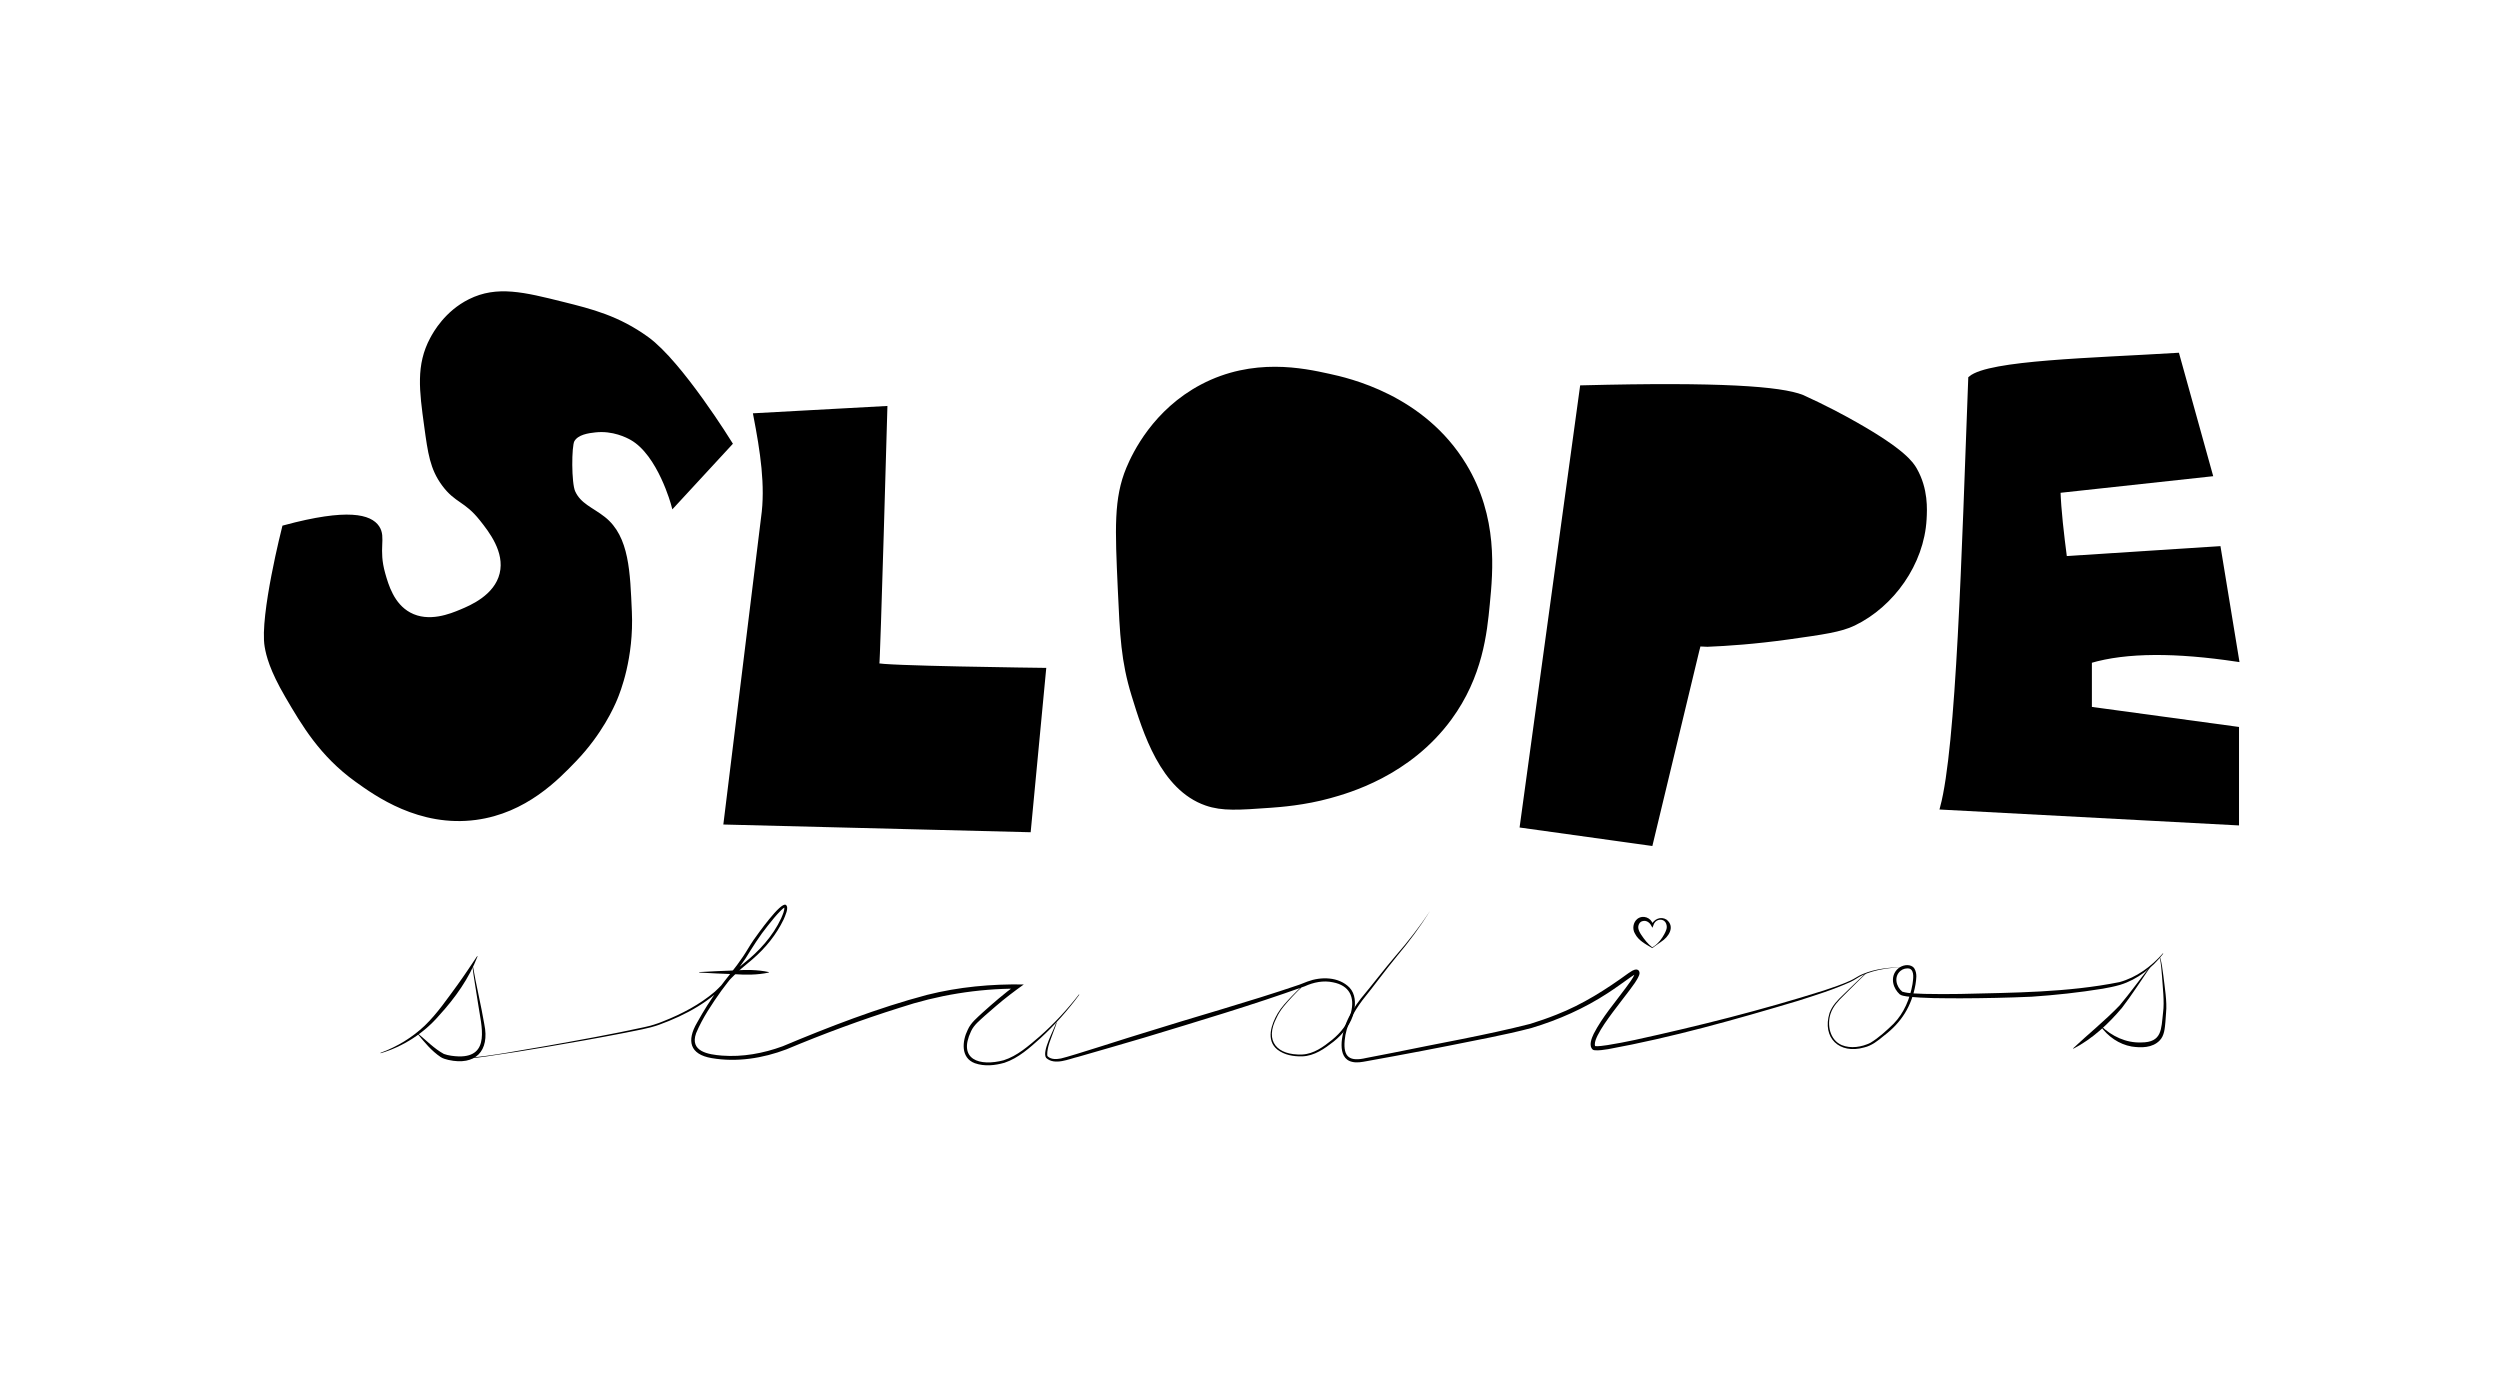 <?xml version="1.0" encoding="UTF-8" standalone="no" ?>
<!DOCTYPE svg PUBLIC "-//W3C//DTD SVG 1.1//EN" "http://www.w3.org/Graphics/SVG/1.1/DTD/svg11.dtd">
<svg xmlns="http://www.w3.org/2000/svg" xmlns:xlink="http://www.w3.org/1999/xlink" version="1.1" width="650" height="361.111" viewBox="0 0 650 361.11" xml:space="preserve">
<desc>Created with Fabric.js 4.3.1</desc>
<defs>
</defs>
<rect x="0" y="0" width="100%" height="100%" fill="#FFFFFF"></rect>
<g transform="matrix(0.34 0 0 0.34 324.61 180.89)"  >
<g style=""   >
		<g transform="matrix(1.33 0 0 -1.33 -573.83 -106.71)" id="path22" clip-path="url(#CLIPPATH_1)"  >
<clipPath id="CLIPPATH_1" >
	<path transform="matrix(1 0 0 1 430.37 -80.03) translate(-683, -384)" id="path16" d="M 0 768 L 1366 768 L 1366 0 L 0 0 Z" stroke-linecap="round" />
</clipPath>
<path style="stroke: none; stroke-width: 1; stroke-dasharray: none; stroke-linecap: butt; stroke-dashoffset: 0; stroke-linejoin: miter; stroke-miterlimit: 4; fill: rgb(0,0,0); fill-rule: nonzero; opacity: 1;"  transform=" translate(85.58, 124.89)" d="M 0 0 C -16.78 12.136 -32.054 15.945 -48.367 20.014 C -70.945 25.645 -86.151 29.437 -101.737 21.682 C -115.159 15.002 -121.61 3.366 -123.418 0 C -131.533 -15.107 -129.548 -29.612 -126.754 -50.034 C -124.639 -65.488 -123.434 -74.291 -116.747 -83.391 C -109.431 -93.345 -104.056 -92.087 -95.065 -103.404 C -89.856 -109.962 -80.24 -122.067 -83.391 -135.093 C -86.602 -148.368 -101.096 -154.418 -106.74 -156.774 C -112.471 -159.167 -125.469 -164.593 -136.761 -158.442 C -146.661 -153.049 -149.899 -141.672 -151.771 -135.093 C -155.921 -120.508 -151.221 -114.2 -155.106 -108.408 C -159.194 -102.315 -171.657 -98.469 -208.476 -108.408 C -208.476 -108.408 -221.446 -159.371 -218.483 -176.788 C -217.657 -181.648 -215.69 -189.936 -206.809 -205.141 C -197.353 -221.329 -187.081 -238.914 -166.781 -253.507 C -155.587 -261.554 -130.596 -279.52 -98.401 -275.189 C -70.049 -271.375 -51.823 -252.385 -41.695 -241.833 C -26.839 -226.354 -20.125 -211.06 -18.346 -206.809 C -16.634 -202.716 -8.798 -183.29 -10.007 -156.774 C -11.025 -134.447 -11.367 -114.169 -25.017 -103.404 C -31.88 -97.992 -39.079 -95.737 -42.515 -88.06 C -44.81 -82.935 -44.728 -61.538 -42.967 -58.268 C -40.454 -53.599 -33.501 -52.81 -29.876 -52.399 C -19.356 -51.206 -10.999 -55.586 -8.66 -56.913 C 7.469 -66.063 15.265 -95.283 15.265 -95.283 L 47.766 -60.073 C 47.766 -60.073 19.217 -13.898 -7.105427357601002e-15 -2.842170943040401e-14" stroke-linecap="round" />
</g>
		<g transform="matrix(1.33 0 0 -1.33 -573.83 -106.71)" id="path26" clip-path="url(#CLIPPATH_2)"  >
<clipPath id="CLIPPATH_2" >
	<path transform="matrix(1 0 0 1 430.37 -80.03) translate(-683, -384)" id="path16" d="M 0 768 L 1366 768 L 1366 0 L 0 0 Z" stroke-linecap="round" />
</clipPath>
<path style="stroke: rgb(0,0,0); stroke-width: 2.663; stroke-dasharray: none; stroke-linecap: butt; stroke-dashoffset: 0; stroke-linejoin: miter; stroke-miterlimit: 10; fill: none; fill-rule: nonzero; opacity: 1;"  transform=" translate(85.58, 124.89)" d="M 0 0 C -16.78 12.136 -32.054 15.945 -48.367 20.014 C -70.945 25.645 -86.151 29.437 -101.737 21.682 C -115.159 15.002 -121.61 3.366 -123.418 0 C -131.533 -15.107 -129.548 -29.612 -126.754 -50.034 C -124.639 -65.488 -123.434 -74.291 -116.747 -83.391 C -109.431 -93.345 -104.056 -92.087 -95.065 -103.404 C -89.856 -109.962 -80.24 -122.067 -83.391 -135.093 C -86.602 -148.368 -101.096 -154.418 -106.74 -156.774 C -112.471 -159.167 -125.469 -164.593 -136.761 -158.442 C -146.661 -153.049 -149.899 -141.672 -151.771 -135.093 C -155.921 -120.508 -151.221 -114.2 -155.106 -108.408 C -159.194 -102.315 -171.657 -98.469 -208.476 -108.408 C -208.476 -108.408 -221.446 -159.371 -218.483 -176.788 C -217.657 -181.648 -215.69 -189.936 -206.809 -205.141 C -197.353 -221.329 -187.081 -238.914 -166.781 -253.507 C -155.587 -261.554 -130.596 -279.52 -98.401 -275.189 C -70.049 -271.375 -51.823 -252.385 -41.695 -241.833 C -26.839 -226.354 -20.125 -211.06 -18.346 -206.809 C -16.634 -202.716 -8.798 -183.29 -10.007 -156.774 C -11.025 -134.447 -11.367 -114.169 -25.017 -103.404 C -31.88 -97.992 -39.079 -95.737 -42.515 -88.06 C -44.81 -82.935 -44.728 -61.538 -42.967 -58.268 C -40.454 -53.599 -33.501 -52.81 -29.876 -52.399 C -19.356 -51.206 -10.999 -55.586 -8.66 -56.913 C 7.469 -66.063 15.265 -95.283 15.265 -95.283 L 47.766 -60.073 C 47.766 -60.073 19.217 -13.898 -7.105427357601002e-15 -2.842170943040401e-14 z" stroke-linecap="round" />
</g>
		<g transform="matrix(1.33 0 0 -1.33 -278.09 -58.57)" id="path30" clip-path="url(#CLIPPATH_3)"  >
<clipPath id="CLIPPATH_3" >
	<path transform="matrix(1 0 0 1 208.57 -43.93) translate(-683, -384)" id="path16" d="M 0 768 L 1366 768 L 1366 0 L 0 0 Z" stroke-linecap="round" />
</clipPath>
<path style="stroke: none; stroke-width: 1; stroke-dasharray: none; stroke-linecap: butt; stroke-dashoffset: 0; stroke-linejoin: miter; stroke-miterlimit: 4; fill: rgb(0,0,0); fill-rule: nonzero; opacity: 1;"  transform=" translate(-74.27, 117.1)" d="M 0 0 C 3.894 -20.263 7.078 -40.34 4.411 -58.887 L -17.091 -233.889 L 156.904 -238.262 L 165.621 -146.444 C 165.621 -146.444 69.154 -145.282 69.735 -143.538 C 70.316 -141.795 74.384 4.068 74.384 4.068 z" stroke-linecap="round" />
</g>
		<g transform="matrix(1.33 0 0 -1.33 -278.09 -58.57)" id="path34" clip-path="url(#CLIPPATH_4)"  >
<clipPath id="CLIPPATH_4" >
	<path transform="matrix(1 0 0 1 208.57 -43.93) translate(-683, -384)" id="path16" d="M 0 768 L 1366 768 L 1366 0 L 0 0 Z" stroke-linecap="round" />
</clipPath>
<path style="stroke: rgb(0,0,0); stroke-width: 2.663; stroke-dasharray: none; stroke-linecap: butt; stroke-dashoffset: 0; stroke-linejoin: miter; stroke-miterlimit: 10; fill: none; fill-rule: nonzero; opacity: 1;"  transform=" translate(-74.27, 117.1)" d="M 0 0 C 3.894 -20.263 7.078 -40.34 4.411 -58.887 L -17.091 -233.889 L 156.904 -238.262 L 165.621 -146.444 C 165.621 -146.444 69.154 -145.282 69.735 -143.538 C 70.316 -141.795 74.384 4.068 74.384 4.068 z" stroke-linecap="round" />
</g>
		<g transform="matrix(1.33 0 0 -1.33 42.52 -82.21)" id="path38" clip-path="url(#CLIPPATH_5)"  >
<clipPath id="CLIPPATH_5" >
	<path transform="matrix(1 0 0 1 -31.89 -61.66) translate(-683, -384)" id="path16" d="M 0 768 L 1366 768 L 1366 0 L 0 0 Z" stroke-linecap="round" />
</clipPath>
<path style="stroke: none; stroke-width: 1; stroke-dasharray: none; stroke-linecap: butt; stroke-dashoffset: 0; stroke-linejoin: miter; stroke-miterlimit: 4; fill: rgb(0,0,0); fill-rule: nonzero; opacity: 1;"  transform=" translate(14.03, 122.03)" d="M 0 0 C -14.387 3.147 -43.185 9.448 -72.627 -6.052 C -99.694 -20.302 -111.381 -44.594 -114.992 -53.26 C -122.164 -70.469 -121.387 -87.731 -119.834 -122.255 C -118.62 -149.246 -117.961 -163.876 -111.966 -183.382 C -105.461 -204.546 -95.494 -236.974 -70.206 -245.72 C -60.981 -248.911 -51.739 -248.25 -33.287 -246.931 C -27.807 -246.539 -13.816 -245.478 0.605 -241.484 C 11.076 -238.583 45.998 -228.911 69.601 -196.697 C 87.402 -172.4 89.82 -147.487 91.389 -131.333 C 93.274 -111.909 96.232 -81.439 78.074 -51.444 C 54.096 -11.835 11.076 -2.423 0 0" stroke-linecap="round" />
</g>
		<g transform="matrix(1.33 0 0 -1.33 42.52 -82.21)" id="path42" clip-path="url(#CLIPPATH_6)"  >
<clipPath id="CLIPPATH_6" >
	<path transform="matrix(1 0 0 1 -31.89 -61.66) translate(-683, -384)" id="path16" d="M 0 768 L 1366 768 L 1366 0 L 0 0 Z" stroke-linecap="round" />
</clipPath>
<path style="stroke: rgb(0,0,0); stroke-width: 2.663; stroke-dasharray: none; stroke-linecap: butt; stroke-dashoffset: 0; stroke-linejoin: miter; stroke-miterlimit: 10; fill: none; fill-rule: nonzero; opacity: 1;"  transform=" translate(14.03, 122.03)" d="M 0 0 C -14.387 3.147 -43.185 9.448 -72.627 -6.052 C -99.694 -20.302 -111.381 -44.594 -114.992 -53.26 C -122.164 -70.469 -121.387 -87.731 -119.834 -122.255 C -118.62 -149.246 -117.961 -163.876 -111.966 -183.382 C -105.461 -204.546 -95.494 -236.974 -70.206 -245.72 C -60.981 -248.911 -51.739 -248.25 -33.287 -246.931 C -27.807 -246.539 -13.816 -245.478 0.605 -241.484 C 11.076 -238.583 45.998 -228.911 69.601 -196.697 C 87.402 -172.4 89.82 -147.487 91.389 -131.333 C 93.274 -111.909 96.232 -81.439 78.074 -51.444 C 54.096 -11.835 11.076 -2.423 0 0 Z" stroke-linecap="round" />
</g>
		<g transform="matrix(1.33 0 0 -1.33 363.15 -61.79)" id="path46" clip-path="url(#CLIPPATH_7)"  >
<clipPath id="CLIPPATH_7" >
	<path transform="matrix(1 0 0 1 -272.37 -46.35) translate(-683, -384)" id="path16" d="M 0 768 L 1366 768 L 1366 0 L 0 0 Z" stroke-linecap="round" />
</clipPath>
<path style="stroke: none; stroke-width: 1; stroke-dasharray: none; stroke-linecap: butt; stroke-dashoffset: 0; stroke-linejoin: miter; stroke-miterlimit: 4; fill: rgb(0,0,0); fill-rule: nonzero; opacity: 1;"  transform=" translate(-15.22, -20.62)" d="M 0 0 L -26.63 -110.756 L -100.467 -100.467 L -65.969 151.305 C 13.579 153.338 48.085 150.734 60.522 145.858 C 73.344 140.027 83.768 134.452 91.389 130.123 C 118.642 114.64 123.326 107.547 125.281 104.098 C 131.679 92.812 131.046 81.39 130.728 75.653 C 129.323 50.294 112.201 26.37 90.178 15.736 C 82.582 12.068 72.606 10.668 52.654 7.868 C 33.284 5.149 17.154 4.09 6.052 3.631 L 0.998 3.858 Z" stroke-linecap="round" />
</g>
		<g transform="matrix(1.33 0 0 -1.33 363.15 -61.79)" id="path50" clip-path="url(#CLIPPATH_8)"  >
<clipPath id="CLIPPATH_8" >
	<path transform="matrix(1 0 0 1 -272.37 -46.35) translate(-683, -384)" id="path16" d="M 0 768 L 1366 768 L 1366 0 L 0 0 Z" stroke-linecap="round" />
</clipPath>
<path style="stroke: rgb(0,0,0); stroke-width: 2.663; stroke-dasharray: none; stroke-linecap: butt; stroke-dashoffset: 0; stroke-linejoin: miter; stroke-miterlimit: 10; fill: none; fill-rule: nonzero; opacity: 1;"  transform=" translate(-15.22, -20.62)" d="M 0 0 L -26.63 -110.756 L -100.467 -100.467 L -65.969 151.305 C 13.579 153.338 48.085 150.734 60.522 145.858 C 73.344 140.027 83.768 134.452 91.389 130.123 C 118.642 114.64 123.326 107.547 125.281 104.098 C 131.679 92.812 131.046 81.39 130.728 75.653 C 129.323 50.294 112.201 26.37 90.178 15.736 C 82.582 12.068 72.606 10.668 52.654 7.868 C 33.284 5.149 17.154 4.09 6.052 3.631 L 0.998 3.858 Z" stroke-linecap="round" />
</g>
		<g transform="matrix(1.33 0 0 -1.33 643.17 -81.55)" id="path54" clip-path="url(#CLIPPATH_9)"  >
<clipPath id="CLIPPATH_9" >
	<path transform="matrix(1 0 0 1 -482.37 -61.16) translate(-683, -384)" id="path16" d="M 0 768 L 1366 768 L 1366 0 L 0 0 Z" stroke-linecap="round" />
</clipPath>
<path style="stroke: none; stroke-width: 1; stroke-dasharray: none; stroke-linecap: butt; stroke-dashoffset: 0; stroke-linejoin: miter; stroke-miterlimit: 4; fill: rgb(0,0,0); fill-rule: nonzero; opacity: 1;"  transform=" translate(-68.43, 121.19)" d="M 0 0 C -3.809 -101.538 -6.894 -211.924 -16.158 -246.681 L 153.026 -255.677 L 153.026 -201.619 L 68.434 -190.095 L 68.434 -162.531 C 89.731 -156.178 118.614 -156.461 153.026 -161.58 L 142.571 -97.899 L 54.177 -103.602 C 52.344 -89.546 50.765 -75.969 50.375 -64.632 L 137.819 -55.127 L 118.809 13.307 C 70.157 10.338 10.746 9.112 0 0" stroke-linecap="round" />
</g>
		<g transform="matrix(1.33 0 0 -1.33 643.17 -81.55)" id="path58" clip-path="url(#CLIPPATH_10)"  >
<clipPath id="CLIPPATH_10" >
	<path transform="matrix(1 0 0 1 -482.37 -61.16) translate(-683, -384)" id="path16" d="M 0 768 L 1366 768 L 1366 0 L 0 0 Z" stroke-linecap="round" />
</clipPath>
<path style="stroke: rgb(0,0,0); stroke-width: 2.663; stroke-dasharray: none; stroke-linecap: butt; stroke-dashoffset: 0; stroke-linejoin: miter; stroke-miterlimit: 10; fill: none; fill-rule: nonzero; opacity: 1;"  transform=" translate(-68.43, 121.19)" d="M 0 0 C -3.809 -101.538 -6.894 -211.924 -16.158 -246.681 L 153.026 -255.677 L 153.026 -201.619 L 68.434 -190.095 L 68.434 -162.531 C 89.731 -156.178 118.614 -156.461 153.026 -161.58 L 142.571 -97.899 L 54.177 -103.602 C 52.344 -89.546 50.765 -75.969 50.375 -64.632 L 137.819 -55.127 L 118.809 13.307 C 70.157 10.338 10.746 9.112 0 0 Z" stroke-linecap="round" />
</g>
		<g transform="matrix(1.33 0 0 -1.33 -626.66 236.27)" id="path62" clip-path="url(#CLIPPATH_11)"  >
<clipPath id="CLIPPATH_11" >
	<path transform="matrix(1 0 0 1 470 177.2) translate(-683, -384)" id="path16" d="M 0 768 L 1366 768 L 1366 0 L 0 0 Z" stroke-linecap="round" />
</clipPath>
<path style="stroke: none; stroke-width: 1; stroke-dasharray: none; stroke-linecap: butt; stroke-dashoffset: 0; stroke-linejoin: miter; stroke-miterlimit: 4; fill: rgb(0,0,0); fill-rule: nonzero; opacity: 1;"  transform=" translate(-27.91, -27.67)" d="M 0 0 C 9.452 3.427 18.163 8.727 25.442 15.616 C 32.637 22.574 38.333 30.977 44.228 38.993 C 48.144 44.403 51.83 49.979 55.587 55.599 L 55.824 55.476 C 50.909 42.792 42.948 31.566 33.798 21.583 C 24.96 11.267 13.08 3.606 0.084 -0.253 C 0.084 -0.253 0 0 0 0" stroke-linecap="round" />
</g>
		<g transform="matrix(1.33 0 0 -1.33 -609.48 242.8)" id="path66" clip-path="url(#CLIPPATH_12)"  >
<clipPath id="CLIPPATH_12" >
	<path transform="matrix(1 0 0 1 457.11 182.1) translate(-683, -384)" id="path16" d="M 0 768 L 1366 768 L 1366 0 L 0 0 Z" stroke-linecap="round" />
</clipPath>
<path style="stroke: none; stroke-width: 1; stroke-dasharray: none; stroke-linecap: butt; stroke-dashoffset: 0; stroke-linejoin: miter; stroke-miterlimit: 4; fill: rgb(0,0,0); fill-rule: nonzero; opacity: 1;"  transform=" translate(12.23, 27.61)" d="M 0 0 C 1.832 -10.903 4.784 -22.993 6.639 -33.912 C 9.863 -49.339 1.512 -57.925 -13.992 -54.455 C -15.435 -54.105 -17.072 -53.682 -18.388 -52.839 C -23.716 -49.306 -27.769 -44.263 -31.783 -39.416 C -31.783 -39.416 -31.597 -39.226 -31.597 -39.226 C -26.657 -43.259 -22.194 -47.971 -16.613 -51.017 C -13.926 -51.987 -10.833 -52.334 -7.982 -52.435 C 10.35 -52.758 4.929 -34.768 3.171 -22.811 C 3.171 -22.811 1.37 -11.433 1.37 -11.433 C 0.797 -7.63 0.122 -3.865 -0.266 -0.008 z" stroke-linecap="round" />
</g>
		<g transform="matrix(1.33 0 0 -1.33 -363.59 221.19)" id="path70" clip-path="url(#CLIPPATH_13)"  >
<clipPath id="CLIPPATH_13" >
	<path transform="matrix(1 0 0 1 272.69 165.89) translate(-683, -384)" id="path16" d="M 0 768 L 1366 768 L 1366 0 L 0 0 Z" stroke-linecap="round" />
</clipPath>
<path style="stroke: none; stroke-width: 1; stroke-dasharray: none; stroke-linecap: butt; stroke-dashoffset: 0; stroke-linejoin: miter; stroke-miterlimit: 4; fill: rgb(0,0,0); fill-rule: nonzero; opacity: 1;"  transform=" translate(-176.07, -41.99)" d="M 0 0 C 15.261 1.253 30.384 4.436 45.504 6.883 C 64.396 10.257 83.301 13.626 102.043 17.744 C 105.735 18.53 109.472 19.657 112.957 21.128 C 123.587 25.318 133.904 30.725 142.624 38.143 C 148.214 43.297 153.051 49.497 159.054 54.291 C 167.97 61.289 175.96 70.042 180.76 80.354 C 181.588 82.381 182.692 84.568 182.573 86.675 C 182.56 86.713 182.549 86.716 182.574 86.696 C 182.589 86.663 182.623 86.637 182.66 86.631 C 182.689 86.615 182.718 86.584 182.757 86.586 C 182.809 86.594 182.803 86.588 182.798 86.58 C 182.794 86.573 182.802 86.585 182.782 86.58 C 181.986 86.214 181.282 85.486 180.544 84.796 C 177.887 82.139 175.47 79.143 173.108 76.15 C 168.258 70.184 164.264 63.671 160.203 57.165 C 155.94 50.685 150.87 44.851 146.365 38.7 C 140.907 31.01 135.486 22.977 131.836 14.262 C 128.045 3.689 138.867 2.009 146.746 1.382 C 158.54 0.476 170.484 2.677 181.555 6.726 C 207.841 17.762 236.397 28.837 264.692 36.318 C 282.824 40.872 301.586 42.612 320.246 42.292 C 314.781 38.392 309.289 34.23 304.217 29.849 C 302.1 28.054 299.999 26.233 297.922 24.393 C 294.933 21.596 291.659 19.161 289.929 15.41 C 282.157 -1.011 294.86 -4.942 308.651 -1.299 C 316.564 1.206 322.944 6.956 329.18 12.241 C 337.524 19.57 345.136 27.746 351.951 36.548 L 352.164 36.387 C 345.549 27.414 338.107 19.028 329.886 11.455 C 323.674 5.897 317.21 -0.043 309.102 -2.744 C 303.597 -4.298 297.646 -4.939 292.101 -2.991 C 283.843 0.078 284.785 9.803 288.056 16.306 C 289.8 20.288 293.421 23.153 296.461 26.025 C 302.683 31.609 309.05 37.159 315.839 42.068 C 315.839 42.068 316.56 39.888 316.56 39.888 C 293.522 39.885 270.631 36.136 248.776 28.867 C 226.764 21.942 205.082 13.921 183.8 4.996 C 170.223 -0.177 155.179 -2.546 140.748 -0.054 C 128.179 2.088 126.299 9.935 132.383 20.305 C 136.111 27.067 140.204 33.64 144.829 39.835 C 149.431 46.049 154.494 51.817 158.711 58.164 C 160.881 61.333 162.705 64.72 164.897 67.886 C 166.994 70.837 180.528 90.053 183.447 88.03 C 185.477 86.563 182.888 81.476 182.183 79.7 C 177.966 70.896 171.727 63.25 164.398 56.901 C 160.118 53.367 155.355 49.47 151.581 45.428 C 140.947 32.809 125.966 24.714 110.632 19.146 C 104.279 16.848 97.537 15.904 90.958 14.492 C 75.875 11.552 60.746 8.893 45.601 6.319 C 34.239 4.411 22.868 2.551 11.459 0.934 C 7.642 0.465 3.866 -0.19 -0.022 -0.265 Z" stroke-linecap="round" />
</g>
		<g transform="matrix(1.33 0 0 -1.33 -393.42 211.5)" id="path74" clip-path="url(#CLIPPATH_14)"  >
<clipPath id="CLIPPATH_14" >
	<path transform="matrix(1 0 0 1 295.06 158.63) translate(-683, -384)" id="path16" d="M 0 768 L 1366 768 L 1366 0 L 0 0 Z" stroke-linecap="round" />
</clipPath>
<path style="stroke: none; stroke-width: 1; stroke-dasharray: none; stroke-linecap: butt; stroke-dashoffset: 0; stroke-linejoin: miter; stroke-miterlimit: 4; fill: rgb(0,0,0); fill-rule: nonzero; opacity: 1;"  transform=" translate(-20.01, 0.13)" d="M 0 0 C 5.767 0.368 14.144 0.706 20.006 0.932 C 26.714 1.378 33.374 1.452 40.012 0 L 40.012 -0.266 C 33.374 -1.719 26.714 -1.644 20.006 -1.198 C 20.006 -1.198 10.003 -0.799 10.003 -0.799 C 6.669 -0.62 3.334 -0.479 0 -0.266 Z" stroke-linecap="round" />
</g>
		<g transform="matrix(1.33 0 0 -1.33 -37.06 247.93)" id="path78" clip-path="url(#CLIPPATH_15)"  >
<clipPath id="CLIPPATH_15" >
	<path transform="matrix(1 0 0 1 27.79 185.95) translate(-683, -384)" id="path16" d="M 0 768 L 1366 768 L 1366 0 L 0 0 Z" stroke-linecap="round" />
</clipPath>
<path style="stroke: none; stroke-width: 1; stroke-dasharray: none; stroke-linecap: butt; stroke-dashoffset: 0; stroke-linejoin: miter; stroke-miterlimit: 4; fill: rgb(0,0,0); fill-rule: nonzero; opacity: 1;"  transform=" translate(59.82, 20.11)" d="M 0 0 C -2.452 -2.187 -4.745 -4.576 -7.003 -6.974 C -10.326 -10.62 -13.743 -14.236 -15.777 -18.782 C -22.947 -32.474 -15.414 -40.51 -1.054 -39.978 C 5.57 -39.637 11.097 -35.58 16.103 -31.553 C 21.056 -27.489 25.402 -22.23 26.954 -15.936 C 29.268 -6.944 26.094 -0.295 16.638 1.524 C 11.135 2.73 5.417 1.551 0.342 -0.778 C -29.985 -11.684 -60.927 -20.851 -91.744 -30.231 C -104.424 -33.929 -117.09 -37.678 -129.796 -41.286 C -135.316 -42.571 -143.367 -46.412 -148.276 -41.957 C -150.999 -38.321 -143.769 -25.823 -142.514 -21.597 C -142.514 -21.597 -142.25 -21.634 -142.25 -21.634 C -142.658 -23.297 -143.334 -24.781 -143.895 -26.342 C -145.455 -30.795 -147.803 -35.571 -147.675 -40.312 C -147.618 -40.649 -147.512 -40.962 -147.356 -41.094 C -145.299 -42.948 -142.35 -42.734 -139.744 -42.249 C -133.734 -40.896 -99.217 -29.624 -92.516 -27.683 C -62.627 -18.255 -32.37 -9.941 -2.713 0.159 C -1.438 0.6 0.619 1.477 1.907 1.96 C 9.716 4.887 19.939 4.804 26.117 -1.5 C 29.542 -5.13 29.69 -10.455 28.746 -15.073 C 27.273 -22.207 22.504 -28.144 16.941 -32.587 C 11.739 -36.673 5.89 -40.788 -0.992 -41.041 C -5.995 -41.178 -11.346 -40.311 -15.374 -37.133 C -22.064 -31.721 -18.795 -22.538 -15.157 -16.317 C -13.045 -12.728 -10.102 -9.721 -7.294 -6.699 C -4.993 -4.323 -2.677 -1.971 -0.17 0.205 z" stroke-linecap="round" />
</g>
		<g transform="matrix(1.33 0 0 -1.33 286.11 222.5)" id="path82" clip-path="url(#CLIPPATH_16)"  >
<clipPath id="CLIPPATH_16" >
	<path transform="matrix(1 0 0 1 -214.58 166.88) translate(-683, -384)" id="path16" d="M 0 768 L 1366 768 L 1366 0 L 0 0 Z" stroke-linecap="round" />
</clipPath>
<path style="stroke: none; stroke-width: 1; stroke-dasharray: none; stroke-linecap: butt; stroke-dashoffset: 0; stroke-linejoin: miter; stroke-miterlimit: 4; fill: rgb(0,0,0); fill-rule: nonzero; opacity: 1;"  transform=" translate(-110.73, 43.52)" d="M 0 0 C -5.711 -9.08 -12.102 -17.744 -19.019 -25.94 C -25.821 -34.198 -32.136 -42.916 -38.85 -51.241 C -43.963 -58.083 -48.383 -65.83 -49.093 -74.454 C -49.983 -84.249 -45.998 -86.672 -36.753 -84.509 C -36.754 -84.509 -20.973 -81.442 -20.973 -81.442 C 5.19 -76.019 31.708 -71.502 57.573 -64.908 C 62.677 -63.296 67.72 -61.594 72.657 -59.607 C 87.643 -53.764 101.125 -45.182 114.101 -35.724 C 115.555 -34.849 116.905 -33.595 118.773 -33.646 C 120.411 -33.847 120.719 -35.633 120.263 -36.767 C 118.961 -40.104 116.647 -42.793 114.66 -45.591 C 111.422 -49.899 108.097 -54.094 104.915 -58.381 C 101.766 -62.668 98.595 -67.012 96.273 -71.652 C 95.499 -73.306 94.707 -75.034 94.73 -76.802 C 94.755 -77.205 94.82 -77.53 95.029 -77.846 C 95.029 -77.846 95.082 -77.933 95.031 -77.858 C 94.991 -77.794 94.885 -77.722 94.861 -77.705 C 96.813 -77.865 99.737 -77.446 101.998 -77.106 C 107.251 -76.294 112.502 -75.234 117.736 -74.139 C 154.348 -66.13 190.782 -56.963 226.528 -45.668 C 231.604 -43.981 236.695 -42.274 241.552 -40.08 C 244.022 -39.011 246.141 -37.301 248.646 -36.305 C 256.103 -33.127 264.335 -32.412 272.343 -32.214 C 264.369 -32.609 256.218 -33.541 248.873 -36.812 C 246.395 -37.856 244.302 -39.607 241.855 -40.718 C 232.068 -45.213 221.776 -48.353 211.555 -51.653 C 175.57 -62.408 139.335 -72.673 102.357 -79.442 C 99.752 -79.782 97.118 -80.346 94.461 -80.042 C 94.173 -79.991 93.822 -79.884 93.557 -79.711 C 91.044 -77.445 92.919 -73.104 94.092 -70.596 C 99.12 -60.881 106.244 -52.777 112.62 -44.069 C 114.487 -41.44 116.613 -38.888 117.799 -35.995 C 117.876 -35.794 117.869 -35.535 117.885 -35.714 C 117.895 -35.918 118.263 -36.23 118.495 -36.221 C 117.486 -36.528 116.488 -37.277 115.564 -37.88 C 111.236 -40.912 106.879 -44.17 102.349 -47.091 C 88.799 -55.978 73.813 -62.618 58.319 -67.272 C 42.645 -71.409 26.849 -74.152 11.016 -77.409 C 0.494 -79.496 -10.044 -81.492 -20.59 -83.444 L -36.422 -86.336 C -39.127 -86.817 -41.962 -87.414 -44.752 -86.748 C -54.033 -84.707 -50.663 -70.541 -48.198 -64.385 C -46.144 -59.323 -43.178 -54.717 -39.881 -50.453 C -32.978 -42.208 -26.544 -33.66 -19.557 -25.489 C -12.499 -17.422 -5.956 -8.922 0 0" stroke-linecap="round" />
</g>
		<g transform="matrix(1.33 0 0 -1.33 571.24 233.59)" id="path86" clip-path="url(#CLIPPATH_17)"  >
<clipPath id="CLIPPATH_17" >
	<path transform="matrix(1 0 0 1 -428.43 175.19) translate(-683, -384)" id="path16" d="M 0 768 L 1366 768 L 1366 0 L 0 0 Z" stroke-linecap="round" />
</clipPath>
<path style="stroke: none; stroke-width: 1; stroke-dasharray: none; stroke-linecap: butt; stroke-dashoffset: 0; stroke-linejoin: miter; stroke-miterlimit: 4; fill: rgb(0,0,0); fill-rule: nonzero; opacity: 1;"  transform=" translate(-74.79, 15.59)" d="M 0 0 C -4.192 -4.015 -8.3 -8.159 -12.421 -12.266 C -15.505 -15.263 -18.593 -18.477 -19.987 -22.624 C -22.22 -29.181 -20.469 -37.949 -13.577 -40.848 C -8.366 -42.977 -2.105 -41.95 2.851 -39.524 C 7.667 -36.624 12.108 -32.515 16.155 -28.602 C 22.187 -22.417 25.613 -14.153 27.073 -5.727 C 27.418 -3.098 28.358 1.876 25.441 3.104 C 23.685 3.579 21.551 3.029 20.179 1.865 C 16.228 -1.449 17.614 -7.22 21.21 -10.124 C 25.32 -11.331 29.802 -11.148 34.118 -11.388 C 40.914 -11.565 47.734 -11.518 54.55 -11.421 C 85.105 -10.67 115.998 -10.637 146.057 -4.621 C 155.841 -1.931 164.38 4.322 171.048 11.935 C 171.048 11.935 171.254 11.767 171.254 11.767 C 164.985 3.661 156.425 -3.122 146.493 -6.175 C 143.158 -7.156 139.777 -7.809 136.399 -8.414 C 122.857 -10.611 109.271 -12.086 95.584 -13.008 C 81.887 -13.613 68.254 -13.901 54.571 -13.937 C 44.274 -13.861 33.995 -14.046 23.721 -12.837 C 22.39 -12.593 20.828 -12.474 19.664 -11.589 C 17.874 -9.911 16.481 -7.696 16.018 -5.272 C 16.018 -5.271 16.038 -5.469 16.038 -5.469 C 15.72 -3.939 15.707 -2.237 16.216 -0.664 C 16.714 0.923 17.7 2.317 18.967 3.343 C 21.185 5.1 24.771 5.955 27.239 4.189 C 27.573 3.917 27.961 3.533 28.169 3.165 C 29.868 0.205 29.218 -2.955 28.775 -6.025 C 26.556 -18.496 20.676 -27.847 10.615 -35.455 C 7.3 -38.24 3.609 -41.216 -0.776 -42.197 C -14.951 -46.22 -25.029 -36.71 -20.643 -22.395 C -19.161 -18.169 -15.962 -14.903 -12.78 -11.902 C -8.596 -7.847 -4.447 -3.777 -0.172 0.203 z" stroke-linecap="round" />
</g>
		<g transform="matrix(1.33 0 0 -1.33 676.73 234.5)" id="path90" clip-path="url(#CLIPPATH_18)"  >
<clipPath id="CLIPPATH_18" >
	<path transform="matrix(1 0 0 1 -507.55 175.87) translate(-683, -384)" id="path16" d="M 0 768 L 1366 768 L 1366 0 L 0 0 Z" stroke-linecap="round" />
</clipPath>
<path style="stroke: none; stroke-width: 1; stroke-dasharray: none; stroke-linecap: butt; stroke-dashoffset: 0; stroke-linejoin: miter; stroke-miterlimit: 4; fill: rgb(0,0,0); fill-rule: nonzero; opacity: 1;"  transform=" translate(15.33, 25.8)" d="M 0 0 C 1.046 -3.42 1.361 -6.967 1.872 -10.484 C 2.596 -16.776 4.08 -25.499 3.42 -31.762 C 3.42 -31.762 3.042 -37.077 3.042 -37.077 C 2.686 -40.693 2.47 -44.927 -0.266 -47.712 C -4.435 -52.007 -10.885 -52.005 -16.379 -51.172 C -23.605 -49.916 -30.096 -45.381 -34.236 -39.449 C -34.236 -39.449 -34.035 -39.275 -34.035 -39.275 C -27.775 -45.275 -19.609 -49.161 -10.901 -48.836 C 1.234 -48.847 0.591 -41.215 1.695 -31.622 C 2.551 -25.522 1.456 -16.74 1.077 -10.567 C 0.75 -7.074 0.604 -3.489 -0.251 -0.089 C -0.251 -0.089 0 0 0 0" stroke-linecap="round" />
</g>
		<g transform="matrix(1.33 0 0 -1.33 660.08 238.63)" id="path94" clip-path="url(#CLIPPATH_19)"  >
<clipPath id="CLIPPATH_19" >
	<path transform="matrix(1 0 0 1 -495.06 178.97) translate(-683, -384)" id="path16" d="M 0 768 L 1366 768 L 1366 0 L 0 0 Z" stroke-linecap="round" />
</clipPath>
<path style="stroke: none; stroke-width: 1; stroke-dasharray: none; stroke-linecap: butt; stroke-dashoffset: 0; stroke-linejoin: miter; stroke-miterlimit: 4; fill: rgb(0,0,0); fill-rule: nonzero; opacity: 1;"  transform=" translate(22.17, 23.36)" d="M 0 0 C -5.394 -7.783 -10.43 -15.83 -16.221 -23.347 C -24.134 -32.705 -33.235 -41.213 -44.194 -46.887 C -44.194 -46.887 -44.347 -46.67 -44.347 -46.67 C -35.503 -38.353 -26.102 -30.827 -17.699 -22.106 C -11.598 -14.908 -6.161 -7.172 -0.21 0.163 C -0.21 0.163 0 0 0 0" stroke-linecap="round" />
</g>
		<g transform="matrix(1.33 0 0 -1.33 308.6 181.06)" id="path98" clip-path="url(#CLIPPATH_20)"  >
<clipPath id="CLIPPATH_20" >
	<path transform="matrix(1 0 0 1 -231.45 135.8) translate(-683, -384)" id="path16" d="M 0 768 L 1366 768 L 1366 0 L 0 0 Z" stroke-linecap="round" />
</clipPath>
<path style="stroke: none; stroke-width: 1; stroke-dasharray: none; stroke-linecap: butt; stroke-dashoffset: 0; stroke-linejoin: miter; stroke-miterlimit: 4; fill: rgb(0,0,0); fill-rule: nonzero; opacity: 1;"  transform=" translate(1.41, -8.02)" d="M 0 0 C -0.43 -0.312 -0.86 -0.626 -1.277 -0.957 L -1.39 -0.887 C -5.052 1.288 -9.217 3.345 -11.241 7.384 C -12.87 10.03 -12.332 13.884 -9.851 15.856 C -6.607 18.324 -2.005 16.59 -0.902 12.773 C -0.973 12.951 -0.745 12.342 -0.754 12.363 C -0.754 12.363 -1.825 12.363 -1.825 12.363 C -0.355 15.671 3.54 17.548 6.926 15.428 C 12.06 11.348 8.089 5.391 3.804 2.695 C 3.804 2.695 0 0 0 0 M -0.154 0.217 C 2.33 1.92 4.252 4.501 5.644 7.088 C 6.608 8.957 7.463 10.645 6.855 12.586 C 5.858 16.524 0.584 16.175 -0.581 12.306 C -0.695 12.016 -1.058 11.058 -1.178 10.751 L -1.825 11.857 C -2.69 13.714 -4.676 15.151 -6.767 14.588 C -8.555 14.27 -9.522 12.26 -9.322 10.542 C -9.163 9.321 -8.463 7.941 -7.615 6.677 C -5.86 4.045 -3.781 1.355 -1.188 -0.6 C -1.188 -0.6 -1.39 -0.6 -1.39 -0.6 C -0.971 -0.337 -0.562 -0.06 -0.154 0.217" stroke-linecap="round" />
</g>
</g>
</g>
</svg>